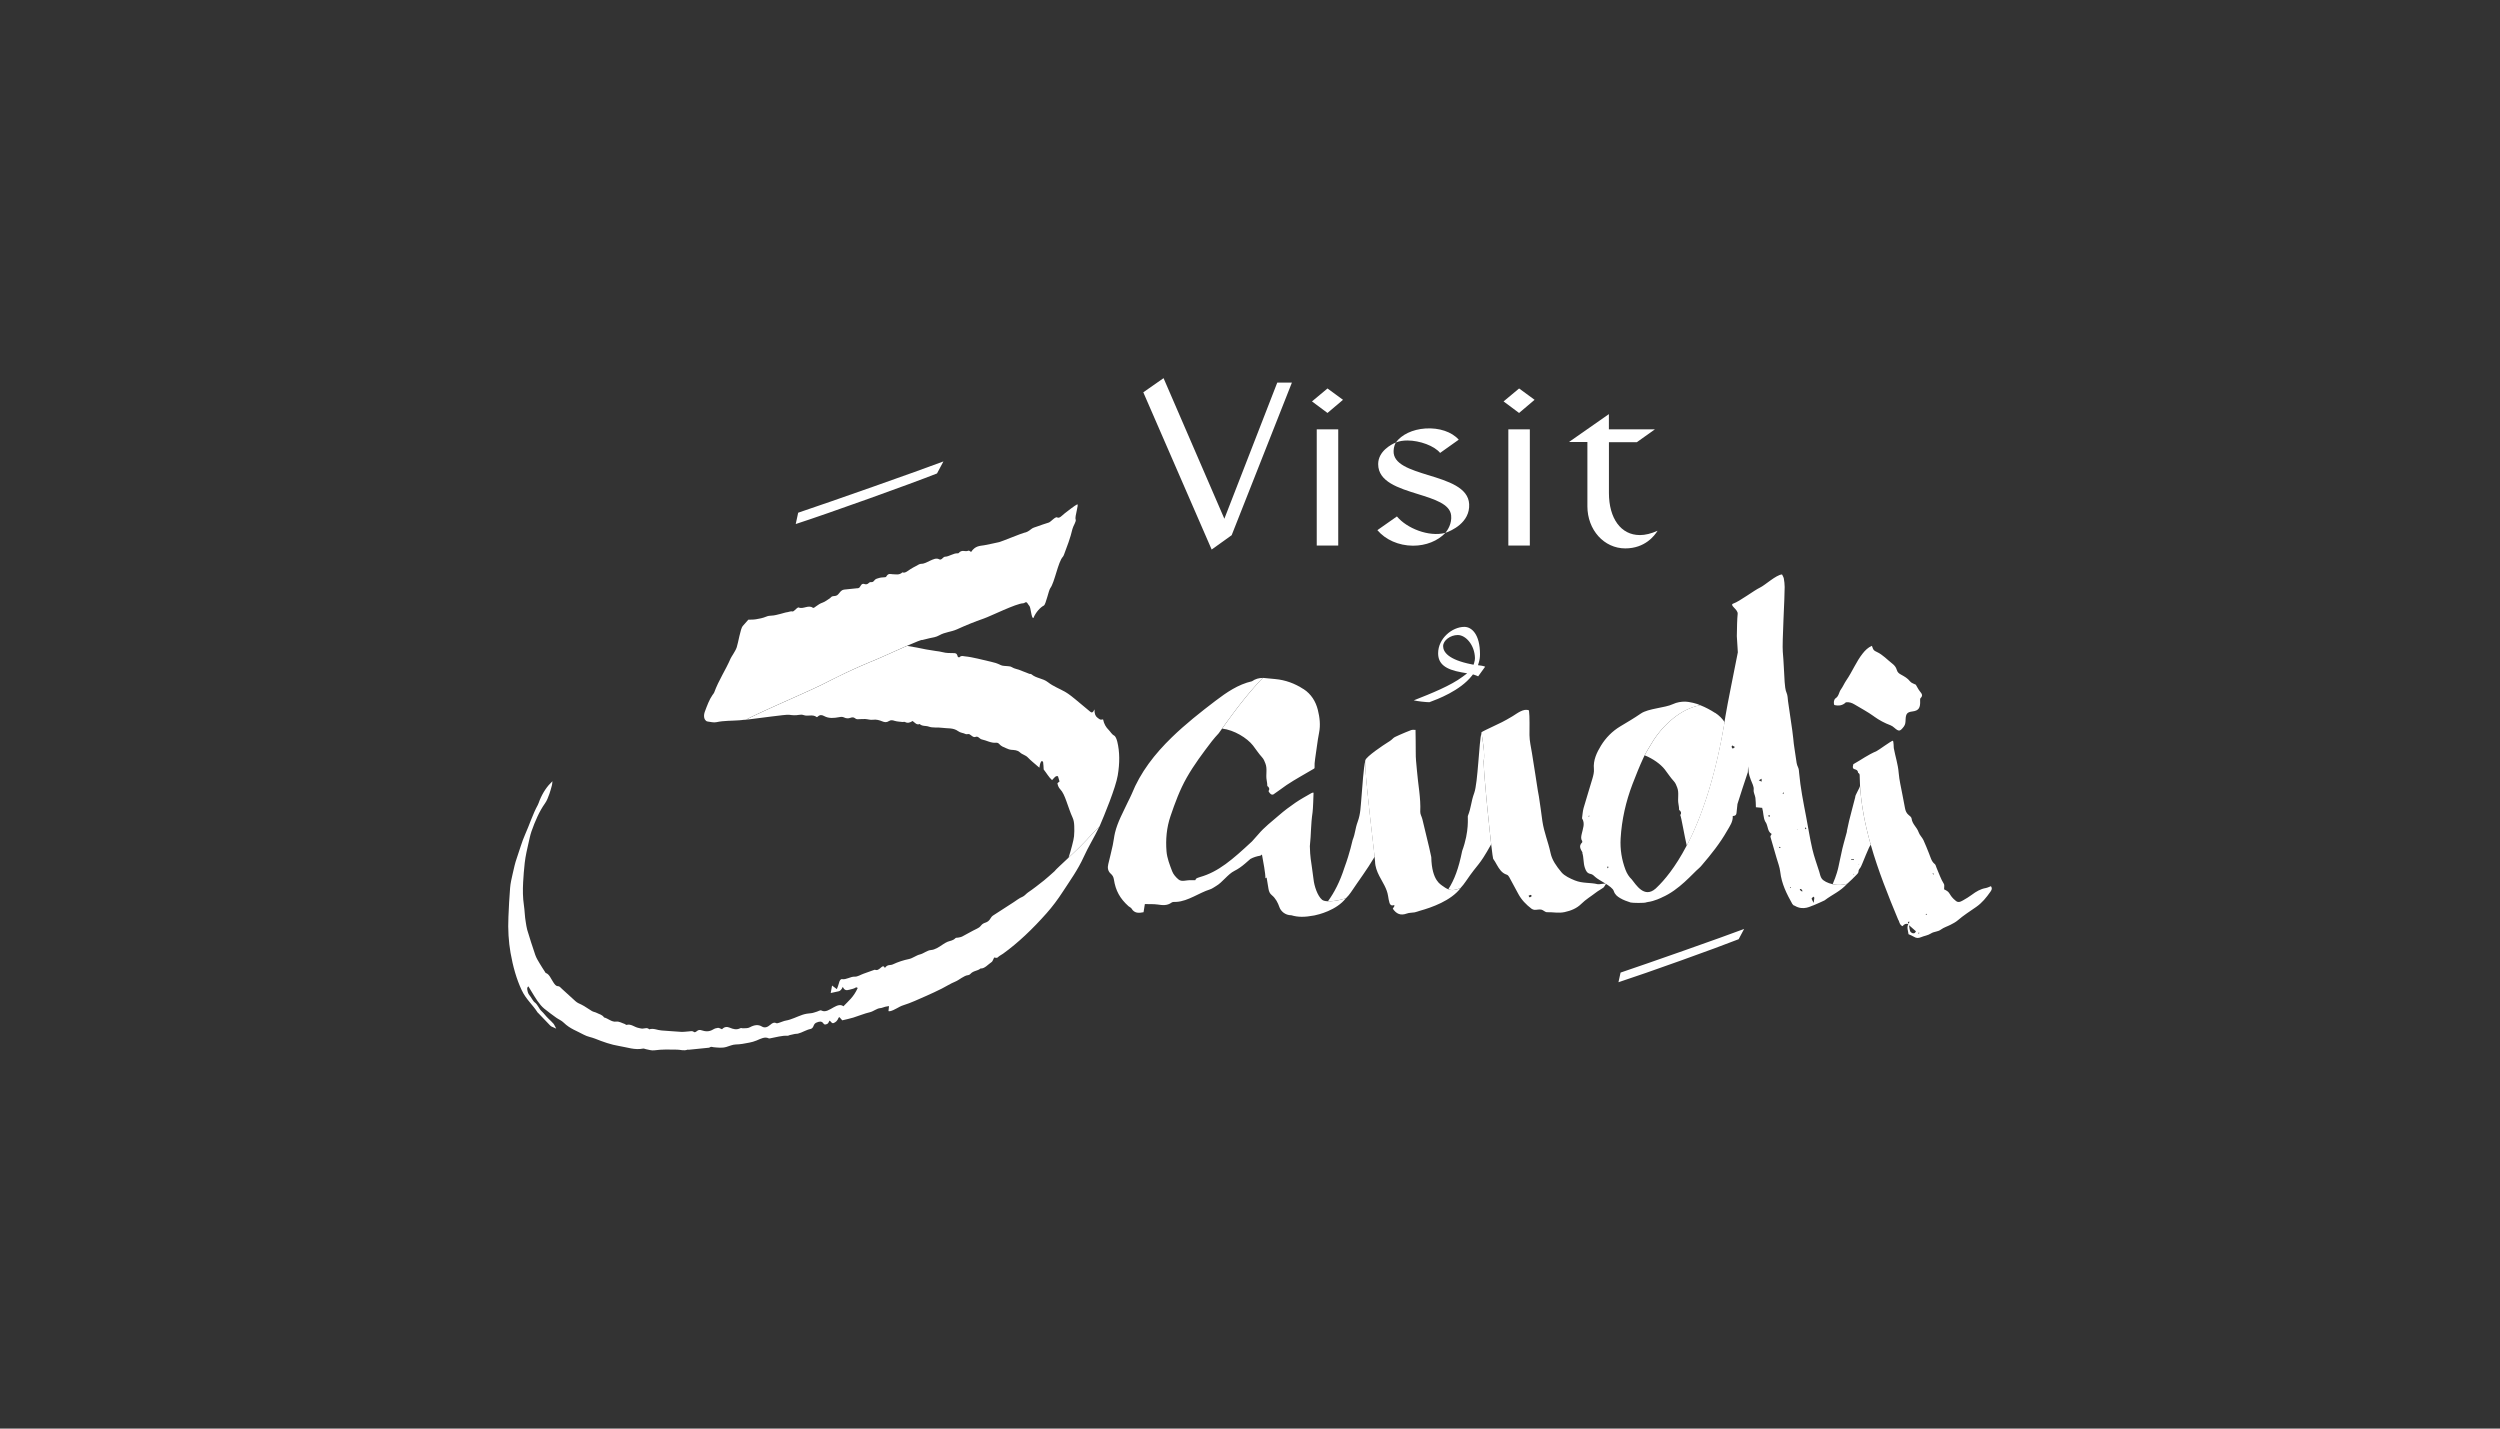 <svg width="119" height="68" viewBox="0 0 119 68" fill="none" xmlns="http://www.w3.org/2000/svg">
<rect x="0" y="0" width="119" height="68" fill="#333333" stroke="none"/>
<path d="M81.643 33.938C81.429 33.799 81.188 33.669 80.936 33.569L80.931 33.566C80.931 33.566 80.919 33.569 80.914 33.57C80.9 33.573 80.886 33.575 80.872 33.579C80.833 33.588 80.794 33.597 80.756 33.607C80.723 33.616 80.692 33.624 80.659 33.635C80.622 33.646 80.587 33.659 80.551 33.671C80.509 33.687 80.468 33.703 80.427 33.719C80.382 33.738 80.337 33.759 80.293 33.779C80.264 33.793 80.234 33.808 80.204 33.823C80.166 33.843 80.13 33.864 80.093 33.884C80.058 33.904 80.022 33.926 79.987 33.948C79.944 33.975 79.902 34.003 79.862 34.031C79.835 34.05 79.808 34.067 79.783 34.086C79.745 34.114 79.707 34.143 79.671 34.172C79.63 34.204 79.591 34.237 79.553 34.27C79.529 34.291 79.505 34.312 79.481 34.333C79.454 34.357 79.429 34.38 79.403 34.404C79.376 34.431 79.348 34.457 79.321 34.484C79.297 34.508 79.273 34.532 79.25 34.554C79.205 34.601 79.162 34.648 79.121 34.694C79.09 34.729 79.059 34.764 79.031 34.797C78.977 34.863 78.928 34.925 78.886 34.981C78.861 35.014 78.838 35.045 78.818 35.075C78.785 35.12 78.758 35.159 78.738 35.19C78.706 35.238 78.689 35.266 78.687 35.269C78.677 35.287 78.666 35.305 78.656 35.321C78.63 35.362 78.606 35.403 78.581 35.444C78.567 35.465 78.555 35.488 78.541 35.51C78.514 35.553 78.487 35.596 78.462 35.64C78.447 35.665 78.432 35.691 78.417 35.717C78.4 35.745 78.384 35.773 78.368 35.801C78.358 35.82 78.347 35.839 78.337 35.858C78.328 35.873 78.32 35.889 78.312 35.906C78.308 35.913 78.303 35.922 78.299 35.93L78.294 35.94L78.287 35.954C78.684 36.112 79.045 36.374 79.242 36.624C79.386 36.809 79.512 37.01 79.671 37.182C79.757 37.275 79.792 37.375 79.835 37.486C79.935 37.744 79.843 38.016 79.896 38.278C79.915 38.37 79.924 38.463 79.926 38.555C80.004 38.594 80.056 38.705 79.98 38.793C80.032 38.897 80.182 39.803 80.289 40.253L80.293 40.247C80.298 40.237 80.304 40.225 80.309 40.215L80.323 40.189C80.328 40.178 80.333 40.17 80.338 40.16C80.354 40.13 80.369 40.1 80.384 40.07C80.411 40.017 80.437 39.963 80.464 39.909C80.483 39.87 80.502 39.831 80.521 39.79C80.554 39.72 80.587 39.65 80.618 39.578C80.641 39.527 80.664 39.475 80.686 39.422C80.712 39.364 80.737 39.304 80.762 39.243C80.791 39.173 80.822 39.1 80.851 39.027C80.87 38.98 80.889 38.932 80.908 38.884C80.951 38.774 80.993 38.664 81.032 38.554C81.036 38.542 81.041 38.53 81.044 38.517C81.051 38.498 81.058 38.479 81.065 38.46C81.108 38.34 81.15 38.219 81.191 38.096L81.204 38.058C81.237 37.959 81.269 37.859 81.3 37.759C81.306 37.739 81.313 37.72 81.319 37.7C81.325 37.681 81.331 37.663 81.337 37.644C81.379 37.509 81.419 37.372 81.457 37.237C81.462 37.219 81.467 37.201 81.472 37.184C81.478 37.16 81.486 37.136 81.492 37.111C81.499 37.089 81.505 37.066 81.511 37.043C81.538 36.948 81.563 36.852 81.589 36.756C81.594 36.737 81.599 36.717 81.604 36.698C81.609 36.679 81.614 36.659 81.619 36.64C81.623 36.623 81.628 36.607 81.632 36.59C81.638 36.565 81.644 36.54 81.651 36.516C81.681 36.393 81.711 36.268 81.74 36.144C81.761 36.056 81.781 35.969 81.8 35.88C81.805 35.859 81.81 35.836 81.815 35.813C81.849 35.655 81.885 35.489 81.919 35.316C81.925 35.282 81.933 35.248 81.939 35.212C81.943 35.192 81.947 35.172 81.95 35.152C81.958 35.112 81.966 35.073 81.973 35.034C81.996 34.911 82.019 34.788 82.04 34.667C82.045 34.635 82.052 34.604 82.057 34.572C82.064 34.532 82.071 34.49 82.078 34.449C82.081 34.432 82.085 34.414 82.087 34.395L82.09 34.38V34.372C81.978 34.203 81.832 34.055 81.645 33.933L81.643 33.938ZM70.967 40.057C70.963 40.022 70.959 39.984 70.954 39.947C70.949 39.901 70.944 39.855 70.939 39.806C70.934 39.758 70.929 39.71 70.923 39.661C70.919 39.632 70.916 39.602 70.912 39.571C70.909 39.529 70.904 39.489 70.9 39.446C70.896 39.41 70.892 39.374 70.888 39.337C70.886 39.312 70.883 39.285 70.881 39.26C70.877 39.218 70.872 39.175 70.868 39.132C70.864 39.1 70.862 39.069 70.858 39.036C70.854 38.997 70.85 38.956 70.845 38.917C70.842 38.884 70.839 38.85 70.835 38.816C70.833 38.792 70.83 38.769 70.828 38.745C70.824 38.707 70.82 38.669 70.816 38.631C70.812 38.594 70.809 38.558 70.805 38.522C70.802 38.497 70.8 38.473 70.797 38.448C70.793 38.413 70.791 38.379 70.787 38.345C70.783 38.302 70.778 38.259 70.775 38.216C70.772 38.192 70.769 38.169 70.768 38.145C70.764 38.108 70.761 38.072 70.758 38.035C70.756 38.009 70.753 37.982 70.751 37.955C70.748 37.933 70.747 37.91 70.744 37.888C70.742 37.866 70.74 37.843 70.738 37.82C70.735 37.792 70.733 37.763 70.73 37.735C70.728 37.707 70.725 37.681 70.723 37.653C70.721 37.634 70.719 37.614 70.718 37.595C70.714 37.556 70.71 37.516 70.707 37.477C70.704 37.429 70.699 37.381 70.695 37.334C70.69 37.27 70.683 37.206 70.678 37.144C70.676 37.117 70.673 37.089 70.672 37.061C70.669 37.028 70.667 36.996 70.665 36.966C70.659 36.909 70.656 36.855 70.652 36.801C70.645 36.722 70.64 36.647 70.637 36.58C70.635 36.551 70.633 36.523 70.632 36.497C70.628 36.438 70.626 36.388 70.624 36.343C70.621 36.26 70.623 36.204 70.628 36.184C70.634 36.156 70.639 36.125 70.643 36.088C70.647 36.047 70.648 36.003 70.647 35.955C70.647 35.891 70.642 35.818 70.637 35.745C70.632 35.681 70.625 35.614 70.616 35.548C70.613 35.51 70.608 35.472 70.603 35.434C70.599 35.406 70.595 35.379 70.591 35.353C70.585 35.309 70.578 35.264 70.572 35.224C70.568 35.201 70.566 35.179 70.562 35.158C70.557 35.125 70.552 35.093 70.548 35.064C70.539 35.007 70.533 34.959 70.528 34.923C70.525 34.909 70.524 34.896 70.523 34.885C70.522 34.871 70.52 34.859 70.52 34.853C70.4 35.324 70.348 37.267 70.174 37.743C70.012 38.184 70.042 38.403 69.87 38.841C69.851 38.889 69.953 39.545 69.6 40.502C69.43 41.345 69.228 41.878 68.94 42.328H68.944L68.95 42.332C68.95 42.332 68.96 42.336 68.965 42.337C68.97 42.338 68.975 42.34 68.98 42.342C68.986 42.343 68.989 42.345 68.994 42.346C69.003 42.348 69.012 42.351 69.021 42.352C69.028 42.353 69.035 42.355 69.042 42.356C69.05 42.357 69.058 42.358 69.065 42.36C69.072 42.36 69.078 42.361 69.085 42.362C69.093 42.362 69.101 42.362 69.108 42.364C69.121 42.364 69.133 42.364 69.146 42.364C69.154 42.364 69.16 42.364 69.168 42.364C69.18 42.364 69.193 42.362 69.206 42.361C69.216 42.361 69.227 42.358 69.237 42.357C69.247 42.356 69.259 42.353 69.27 42.351C69.276 42.351 69.281 42.348 69.288 42.347C69.303 42.343 69.317 42.341 69.333 42.336C69.34 42.334 69.346 42.332 69.351 42.331C69.359 42.328 69.368 42.326 69.375 42.323C69.383 42.321 69.39 42.318 69.398 42.316C69.406 42.313 69.412 42.31 69.419 42.308C69.424 42.307 69.43 42.304 69.435 42.303C69.44 42.301 69.445 42.299 69.45 42.297C69.457 42.294 69.464 42.291 69.471 42.288C69.476 42.285 69.481 42.284 69.487 42.281C69.493 42.279 69.499 42.276 69.505 42.274L69.516 42.269L69.525 42.265H69.528V42.262C69.614 42.169 69.697 42.065 69.775 41.949C70.403 41.025 70.365 41.292 70.981 40.186C70.98 40.175 70.978 40.163 70.977 40.152C70.973 40.12 70.969 40.087 70.966 40.054L70.967 40.057ZM62.041 32.798C61.633 32.533 61.193 32.369 60.701 32.323C60.615 32.315 60.197 32.278 60.111 32.267C60.091 32.288 60.071 32.31 60.049 32.331C60.028 32.354 60.006 32.377 59.984 32.4C59.953 32.434 59.92 32.468 59.888 32.504C59.871 32.524 59.852 32.544 59.834 32.563C59.807 32.592 59.781 32.622 59.754 32.651C59.723 32.687 59.691 32.724 59.659 32.759C59.628 32.794 59.597 32.831 59.566 32.867C59.529 32.91 59.492 32.953 59.456 32.997C59.432 33.025 59.409 33.054 59.385 33.082C59.356 33.116 59.328 33.15 59.3 33.185C59.268 33.223 59.238 33.261 59.208 33.299C59.175 33.34 59.143 33.38 59.11 33.421C59.079 33.461 59.047 33.501 59.015 33.541C58.987 33.576 58.961 33.612 58.933 33.647C58.909 33.678 58.885 33.709 58.862 33.741C58.819 33.797 58.776 33.853 58.734 33.909C58.71 33.942 58.686 33.974 58.662 34.007C58.624 34.059 58.586 34.109 58.548 34.161C58.499 34.227 58.451 34.294 58.403 34.36C58.371 34.404 58.34 34.447 58.308 34.491C58.278 34.533 58.249 34.573 58.218 34.615C58.208 34.629 58.198 34.644 58.188 34.658C58.183 34.666 58.178 34.673 58.173 34.68C58.746 34.748 59.362 35.128 59.642 35.486C59.786 35.67 59.912 35.872 60.071 36.044C60.157 36.136 60.192 36.236 60.235 36.347C60.335 36.605 60.243 36.877 60.294 37.139C60.313 37.232 60.322 37.324 60.325 37.416C60.403 37.456 60.455 37.566 60.379 37.654C60.45 37.795 60.527 37.848 60.612 37.815C60.658 37.782 60.703 37.749 60.75 37.718C60.807 37.68 60.863 37.64 60.917 37.6C61.025 37.523 61.128 37.443 61.238 37.37C61.665 37.085 62.118 36.844 62.558 36.581C62.562 36.571 62.568 36.562 62.573 36.552C62.567 36.407 62.577 36.26 62.601 36.112C62.669 35.703 62.705 35.291 62.787 34.885C62.863 34.508 62.817 34.142 62.729 33.79C62.628 33.387 62.414 33.037 62.043 32.796L62.041 32.798ZM65.42 40.644C65.416 40.611 65.412 40.576 65.407 40.538C65.397 40.445 65.385 40.342 65.372 40.229C65.359 40.117 65.344 39.994 65.33 39.865C65.317 39.758 65.305 39.647 65.292 39.533C65.285 39.464 65.276 39.392 65.268 39.319C65.255 39.207 65.242 39.09 65.229 38.974C65.22 38.895 65.211 38.816 65.202 38.736C65.191 38.639 65.181 38.541 65.171 38.444C65.158 38.324 65.144 38.203 65.133 38.084C65.116 37.928 65.1 37.775 65.086 37.627C65.072 37.492 65.061 37.363 65.049 37.241C65.038 37.113 65.026 36.993 65.018 36.881C65.011 36.797 65.005 36.718 65 36.646C64.991 36.517 64.987 36.409 64.986 36.328C64.986 36.303 64.986 36.28 64.986 36.261C64.986 36.247 64.986 36.233 64.989 36.222C64.989 36.213 64.99 36.206 64.991 36.199C64.991 36.194 64.992 36.189 64.994 36.185C64.897 36.56 64.857 37.387 64.803 37.984C64.766 38.387 64.766 38.734 64.627 39.113C64.498 39.465 64.522 39.639 64.384 39.989C64.369 40.027 64.271 40.55 63.99 41.313C63.783 41.964 63.506 42.495 63.211 42.9H63.221C63.234 42.9 63.246 42.9 63.259 42.9C63.272 42.9 63.283 42.9 63.296 42.9C63.311 42.9 63.327 42.9 63.344 42.898C63.359 42.898 63.374 42.896 63.388 42.895C63.407 42.894 63.426 42.892 63.445 42.89C63.46 42.889 63.477 42.886 63.492 42.885C63.504 42.883 63.518 42.881 63.531 42.88C63.549 42.877 63.568 42.875 63.585 42.872C63.598 42.871 63.609 42.868 63.622 42.866C63.639 42.863 63.655 42.861 63.67 42.857C63.685 42.855 63.701 42.852 63.715 42.848C63.728 42.846 63.744 42.842 63.758 42.839C63.773 42.836 63.787 42.833 63.802 42.829C63.817 42.825 63.831 42.822 63.846 42.819C63.866 42.814 63.885 42.809 63.904 42.804C63.917 42.8 63.928 42.797 63.94 42.794C63.95 42.791 63.96 42.787 63.97 42.785C63.981 42.781 63.992 42.779 64.003 42.775C64.016 42.771 64.027 42.767 64.038 42.763C64.045 42.761 64.051 42.758 64.057 42.756C64.062 42.755 64.066 42.752 64.071 42.751C64.159 42.665 64.238 42.57 64.307 42.469C64.725 41.843 65.038 41.444 65.434 40.781L65.43 40.749C65.426 40.716 65.422 40.682 65.419 40.644H65.42ZM53.035 35.013C52.925 34.962 52.855 34.824 52.765 34.735C52.654 34.624 52.553 34.475 52.506 34.242C52.368 34.27 52.37 34.261 52.239 34.162C52.148 34.094 52.092 33.986 52.097 33.767C52.022 33.94 51.959 33.929 51.897 33.879C51.655 33.679 51.416 33.474 51.175 33.278C51.027 33.159 50.879 33.037 50.722 32.945C50.443 32.781 50.145 32.679 49.882 32.473C49.632 32.278 49.332 32.297 49.09 32.091C49.066 32.071 49.03 32.086 49.001 32.076C48.936 32.053 48.873 32.025 48.81 32C48.739 31.972 48.667 31.949 48.596 31.916C48.452 31.849 48.294 31.843 48.154 31.752C48.103 31.718 48.038 31.719 47.979 31.71C47.86 31.692 47.731 31.71 47.622 31.653C47.475 31.576 47.326 31.533 47.17 31.499C46.749 31.408 46.335 31.281 45.905 31.239C45.83 31.232 45.762 31.195 45.677 31.28C45.652 31.305 45.591 31.28 45.582 31.241C45.547 31.081 45.465 31.09 45.38 31.088C45.213 31.084 45.042 31.091 44.883 31.046C44.766 31.013 44.648 31.002 44.53 30.985C44.23 30.943 43.932 30.888 43.636 30.823C43.629 30.822 43.39 30.782 43.175 30.744C43.116 30.769 43.057 30.795 42.996 30.822C42.916 30.857 42.835 30.893 42.753 30.93C42.638 30.98 42.523 31.032 42.409 31.084C42.276 31.143 42.147 31.2 42.026 31.255C41.924 31.299 41.828 31.342 41.742 31.379C41.665 31.412 41.596 31.442 41.536 31.466C41.489 31.485 41.441 31.505 41.394 31.524C41.111 31.642 40.834 31.763 40.558 31.89C40.457 31.937 40.355 31.983 40.254 32.032C40.015 32.144 39.779 32.261 39.541 32.382C39.469 32.419 39.397 32.455 39.324 32.492C39.26 32.525 39.184 32.563 39.098 32.605C38.978 32.663 38.837 32.729 38.684 32.8C38.513 32.878 38.325 32.964 38.127 33.053C37.991 33.115 37.85 33.177 37.709 33.241C37.575 33.301 37.439 33.361 37.305 33.421C37.181 33.477 37.06 33.531 36.939 33.585C36.76 33.666 36.588 33.743 36.426 33.818C36.294 33.877 36.171 33.934 36.059 33.988C35.956 34.036 35.864 34.08 35.782 34.12C35.708 34.156 35.644 34.189 35.591 34.218C35.584 34.222 35.578 34.224 35.573 34.228C35.568 34.23 35.57 34.238 35.569 34.245C35.545 34.255 35.521 34.26 35.496 34.262C36.113 34.191 37.407 34.003 37.557 34.023C37.712 34.045 37.865 34.06 38.028 34.028C38.105 34.013 38.184 34.013 38.254 34.039C38.453 34.114 38.687 33.984 38.873 34.132C38.883 34.141 38.904 34.132 38.918 34.117C39.033 34.002 39.137 34.034 39.232 34.086C39.456 34.208 39.701 34.182 39.949 34.136C40.029 34.12 40.102 34.114 40.175 34.15C40.271 34.198 40.377 34.208 40.485 34.167C40.568 34.136 40.638 34.136 40.705 34.193C40.736 34.219 40.773 34.236 40.811 34.236C40.932 34.236 41.056 34.22 41.178 34.225C41.304 34.23 41.426 34.279 41.554 34.26C41.712 34.237 41.855 34.279 41.998 34.337C42.098 34.379 42.199 34.399 42.315 34.322C42.41 34.258 42.499 34.285 42.587 34.313C42.71 34.351 42.84 34.352 42.967 34.367C43.004 34.371 43.048 34.349 43.08 34.367C43.195 34.432 43.316 34.404 43.439 34.319C43.548 34.398 43.638 34.527 43.776 34.463C43.902 34.582 44.065 34.534 44.207 34.586C44.403 34.658 44.627 34.611 44.834 34.643C45.094 34.682 45.373 34.63 45.605 34.802C45.719 34.887 45.848 34.883 45.966 34.942C46.019 34.968 46.092 34.921 46.145 34.949C46.242 35 46.326 35.12 46.439 35.075C46.563 35.025 46.627 35.174 46.731 35.196C46.96 35.243 47.171 35.378 47.414 35.354C47.466 35.349 47.524 35.367 47.562 35.414C47.661 35.531 47.784 35.565 47.9 35.618C47.977 35.654 48.057 35.684 48.139 35.691C48.282 35.703 48.43 35.701 48.549 35.813C48.667 35.925 48.812 35.936 48.928 36.058C49.071 36.208 49.226 36.327 49.377 36.46C49.406 36.485 49.435 36.508 49.475 36.542C49.491 36.456 49.496 36.397 49.513 36.347C49.529 36.3 49.558 36.24 49.58 36.231C49.606 36.221 49.648 36.247 49.653 36.283C49.669 36.39 49.672 36.511 49.679 36.627C49.811 36.791 49.925 36.999 50.078 37.133C50.166 37.048 50.25 36.9 50.36 36.952C50.381 37.022 50.407 37.106 50.434 37.197C50.39 37.234 50.362 37.257 50.333 37.281C50.356 37.408 50.398 37.497 50.461 37.562C50.59 37.694 50.676 37.904 50.756 38.124C50.855 38.395 50.944 38.678 51.058 38.926C51.111 39.041 51.128 39.171 51.134 39.314C51.142 39.474 51.139 39.642 51.124 39.808C51.109 39.985 50.971 40.495 50.863 40.826C50.886 40.805 50.91 40.782 50.934 40.759C50.982 40.714 51.032 40.668 51.08 40.621C51.184 40.524 51.286 40.424 51.382 40.33C51.516 40.199 51.636 40.076 51.728 39.975C51.76 39.938 51.793 39.903 51.826 39.867C51.924 39.762 52.024 39.658 52.124 39.555C52.161 39.517 52.198 39.477 52.236 39.44C52.27 39.404 52.306 39.369 52.34 39.332C52.563 38.817 53.107 37.497 53.205 36.907C53.303 36.321 53.301 35.783 53.183 35.305C53.152 35.183 53.1 35.045 53.032 35.014L53.035 35.013ZM89.051 40.215L89.043 40.187C89.038 40.17 89.033 40.152 89.028 40.135C89.021 40.108 89.013 40.078 89.004 40.051C88.994 40.014 88.984 39.977 88.974 39.939C88.965 39.909 88.957 39.877 88.95 39.847C88.94 39.809 88.931 39.772 88.921 39.734C88.909 39.691 88.899 39.65 88.889 39.607C88.879 39.565 88.869 39.523 88.859 39.483C88.849 39.441 88.838 39.398 88.83 39.356C88.819 39.312 88.809 39.266 88.799 39.221C88.792 39.184 88.783 39.146 88.775 39.109C88.768 39.074 88.76 39.038 88.754 39.003C88.745 38.96 88.737 38.917 88.728 38.874C88.722 38.84 88.716 38.806 88.709 38.772C88.702 38.731 88.694 38.689 88.688 38.649C88.68 38.607 88.674 38.564 88.666 38.522C88.661 38.487 88.655 38.451 88.65 38.417C88.645 38.384 88.64 38.351 88.635 38.319C88.63 38.283 88.625 38.246 88.62 38.211C88.616 38.182 88.612 38.153 88.608 38.125C88.603 38.087 88.599 38.05 88.594 38.012C88.588 37.959 88.583 37.907 88.576 37.854C88.573 37.812 88.568 37.771 88.564 37.729C88.56 37.686 88.556 37.644 88.552 37.601C88.55 37.571 88.547 37.539 88.545 37.509C88.544 37.491 88.542 37.473 88.541 37.454C88.541 37.446 88.541 37.435 88.54 37.427C88.54 37.418 88.54 37.409 88.539 37.4C88.539 37.403 88.539 37.406 88.537 37.409C88.512 37.534 88.287 37.878 88.312 37.935C88.26 38.135 88.207 38.336 88.155 38.536C88.108 38.716 88.06 38.894 88.017 39.074C87.977 39.241 87.944 39.409 87.907 39.578H87.922C87.922 39.578 87.916 39.584 87.913 39.588C87.82 39.947 87.706 40.303 87.638 40.667C87.592 40.908 87.552 41.032 87.509 41.267C87.493 41.35 87.416 41.674 87.234 42.088H87.238L87.243 42.09C87.243 42.09 87.254 42.093 87.259 42.094C87.266 42.094 87.272 42.097 87.278 42.098C87.285 42.098 87.29 42.1 87.296 42.1L87.309 42.103C87.318 42.104 87.326 42.105 87.335 42.107C87.347 42.108 87.358 42.109 87.37 42.112C87.381 42.113 87.392 42.114 87.404 42.115C87.416 42.115 87.429 42.118 87.442 42.118C87.453 42.118 87.466 42.119 87.477 42.121C87.487 42.121 87.499 42.121 87.509 42.121C87.53 42.121 87.55 42.121 87.572 42.121C87.59 42.121 87.607 42.121 87.626 42.118C87.645 42.118 87.665 42.115 87.684 42.113C87.71 42.111 87.735 42.107 87.76 42.103C87.779 42.1 87.797 42.097 87.816 42.093C87.83 42.09 87.845 42.086 87.859 42.083C87.871 42.08 87.882 42.076 87.893 42.074C87.898 42.074 87.902 42.071 87.907 42.07L87.919 42.066H87.924L87.929 42.062H87.933L87.936 42.059L87.941 42.055C88.1 41.919 88.243 41.766 88.389 41.62C88.435 41.574 88.466 41.535 88.468 41.456C88.468 41.402 88.522 41.343 88.559 41.292C88.628 41.2 89.007 40.154 89.051 40.225L89.048 40.216L89.051 40.215ZM88.11 40.924V40.896L88.249 40.901C88.248 40.914 88.245 40.926 88.244 40.939C88.2 40.934 88.154 40.929 88.11 40.924ZM88.251 41.628L88.226 41.621L88.232 41.596C88.241 41.598 88.251 41.597 88.256 41.603C88.259 41.607 88.254 41.62 88.251 41.628ZM88.49 41.146L88.463 41.133L88.493 41.118L88.49 41.146Z" fill="white"/>
<path d="M64.056 42.757C64.05 42.76 64.043 42.762 64.037 42.765C64.026 42.768 64.014 42.772 64.002 42.776C63.992 42.78 63.98 42.782 63.969 42.786C63.959 42.789 63.949 42.792 63.938 42.795C63.927 42.799 63.914 42.801 63.903 42.805C63.884 42.81 63.865 42.815 63.845 42.82C63.831 42.824 63.816 42.828 63.8 42.83C63.787 42.834 63.771 42.837 63.756 42.84C63.742 42.843 63.727 42.847 63.713 42.849C63.698 42.852 63.684 42.856 63.669 42.858C63.653 42.861 63.636 42.865 63.621 42.867C63.608 42.87 63.597 42.871 63.584 42.873C63.566 42.876 63.547 42.879 63.53 42.881C63.517 42.882 63.503 42.885 63.49 42.886C63.474 42.889 63.459 42.89 63.444 42.891C63.425 42.894 63.406 42.895 63.387 42.896C63.372 42.896 63.356 42.899 63.343 42.899C63.326 42.899 63.311 42.9 63.294 42.901C63.282 42.901 63.27 42.901 63.258 42.901C63.245 42.901 63.232 42.901 63.22 42.901H63.197C63.081 42.895 62.984 42.873 62.931 42.829C62.709 42.642 62.558 42.169 62.525 41.862C62.506 41.688 62.391 40.888 62.389 40.877C62.368 40.753 62.356 40.516 62.349 40.276C62.414 39.676 62.389 39.273 62.478 38.668C62.502 38.502 62.52 37.897 62.525 37.73C62.491 37.726 62.457 37.733 62.424 37.752C62.167 37.9 61.906 38.041 61.661 38.209C61.392 38.393 61.127 38.592 60.879 38.808C60.542 39.1 60.184 39.37 59.892 39.718C59.797 39.831 59.7 39.939 59.599 40.047L59.594 40.052C58.659 40.921 57.997 41.498 57.125 41.746C56.696 41.868 57.129 41.916 56.684 41.898C56.446 41.888 56.255 41.994 56.094 41.86C55.97 41.756 55.851 41.62 55.795 41.473C55.679 41.167 55.552 40.849 55.526 40.524C55.481 39.965 55.528 39.397 55.717 38.846C55.931 38.217 56.156 37.599 56.491 37.009C56.839 36.398 57.258 35.841 57.681 35.287C57.783 35.154 57.897 35.029 58.011 34.904C58.063 34.83 58.116 34.756 58.169 34.682C58.174 34.675 58.179 34.667 58.184 34.661C58.194 34.647 58.204 34.632 58.215 34.618C58.244 34.576 58.274 34.535 58.304 34.494C58.336 34.449 58.367 34.406 58.399 34.362C58.447 34.295 58.497 34.229 58.545 34.163C58.583 34.112 58.621 34.061 58.659 34.009C58.683 33.976 58.707 33.945 58.731 33.912C58.774 33.855 58.815 33.799 58.858 33.743C58.883 33.712 58.907 33.681 58.929 33.65C58.957 33.614 58.984 33.579 59.012 33.544C59.043 33.503 59.075 33.462 59.106 33.423C59.139 33.383 59.171 33.342 59.204 33.302C59.234 33.264 59.266 33.226 59.296 33.188C59.324 33.154 59.353 33.118 59.381 33.084C59.405 33.056 59.428 33.027 59.452 32.999C59.489 32.956 59.525 32.912 59.562 32.869C59.592 32.834 59.624 32.797 59.656 32.762C59.687 32.726 59.719 32.69 59.751 32.654C59.777 32.624 59.804 32.595 59.83 32.566C59.848 32.545 59.867 32.525 59.885 32.506C59.916 32.472 59.948 32.436 59.981 32.402C60.002 32.38 60.024 32.357 60.045 32.334C60.066 32.312 60.086 32.291 60.107 32.269C59.933 32.272 59.761 32.309 59.594 32.428C58.932 32.579 58.382 32.96 57.858 33.358C57.142 33.903 56.429 34.466 55.776 35.1C54.967 35.886 54.285 36.756 53.867 37.8C53.815 37.929 53.744 38.053 53.685 38.179C53.462 38.659 53.197 39.124 53.074 39.639C53.027 39.833 53.011 40.032 52.968 40.227C52.902 40.529 52.828 40.83 52.754 41.131C52.709 41.311 52.736 41.469 52.875 41.592C52.959 41.665 53.003 41.746 53.021 41.86C53.102 42.398 53.313 42.773 53.719 43.137C53.765 43.177 53.834 43.2 53.862 43.248C53.991 43.472 54.201 43.472 54.433 43.422C54.453 43.296 54.473 43.171 54.495 43.034C54.717 43.04 54.91 43.029 55.093 43.054C55.33 43.087 55.552 43.123 55.773 42.959C55.826 42.92 55.924 42.935 56.003 42.93C56.558 42.894 57.072 42.499 57.594 42.336C57.697 42.304 57.788 42.231 57.884 42.176C58.183 42.007 58.449 41.606 58.758 41.454C58.939 41.365 59.108 41.241 59.261 41.11C59.348 41.035 59.433 40.96 59.519 40.886C59.664 40.807 59.823 40.757 59.992 40.73C60.014 40.715 60.035 40.701 60.057 40.685L60.062 40.681L60.069 40.674C60.135 41.041 60.238 41.574 60.234 41.807C60.253 41.794 60.272 41.783 60.291 41.771C60.321 41.973 60.358 42.179 60.381 42.314C60.401 42.434 60.443 42.534 60.539 42.611C60.722 42.76 60.827 42.97 60.902 43.185C60.963 43.359 61.161 43.567 61.47 43.567C61.79 43.664 62.11 43.66 62.557 43.576H62.561C62.74 43.54 63.616 43.337 64.069 42.751C64.069 42.751 64.06 42.755 64.055 42.756L64.056 42.757ZM69.516 42.271L69.505 42.276C69.499 42.279 69.493 42.281 69.487 42.284C69.481 42.286 69.476 42.288 69.471 42.29C69.464 42.293 69.457 42.295 69.45 42.299C69.445 42.301 69.44 42.303 69.435 42.305C69.43 42.308 69.424 42.309 69.419 42.31C69.412 42.313 69.406 42.316 69.398 42.318C69.39 42.321 69.383 42.323 69.375 42.326C69.368 42.328 69.359 42.331 69.351 42.333C69.345 42.334 69.338 42.337 69.333 42.338C69.318 42.342 69.303 42.346 69.288 42.35C69.281 42.351 69.276 42.352 69.27 42.353C69.259 42.356 69.249 42.357 69.237 42.36C69.226 42.361 69.216 42.362 69.206 42.364C69.193 42.365 69.179 42.366 69.168 42.366C69.16 42.366 69.153 42.366 69.146 42.366C69.133 42.366 69.121 42.366 69.108 42.366C69.101 42.366 69.093 42.366 69.085 42.365C69.079 42.365 69.072 42.364 69.065 42.362C69.058 42.362 69.05 42.36 69.042 42.358C69.035 42.358 69.028 42.356 69.021 42.355C69.012 42.352 69.003 42.351 68.994 42.348C68.989 42.347 68.986 42.346 68.98 42.345C68.975 42.343 68.97 42.342 68.965 42.34C68.96 42.338 68.955 42.336 68.95 42.334L68.944 42.332H68.94L68.936 42.329C68.834 42.29 68.74 42.223 68.634 42.147C68.617 42.111 68.149 41.949 68.129 40.797C68.092 40.647 68.064 40.493 68.029 40.343C67.923 39.892 67.815 39.441 67.704 38.99C67.675 38.871 67.599 38.755 67.604 38.639C67.635 37.977 67.498 37.334 67.447 36.683C67.413 36.228 67.386 36.2 67.389 35.744C67.391 35.417 67.382 35.09 67.379 34.742C67.304 34.744 67.232 34.729 67.172 34.752C66.986 34.82 66.804 34.902 66.62 34.98C66.18 35.164 66.43 35.114 66.023 35.359C65.902 35.432 65.028 36.011 64.989 36.19C64.989 36.19 64.987 36.199 64.986 36.204C64.986 36.211 64.985 36.219 64.984 36.227C64.984 36.239 64.982 36.251 64.981 36.266C64.981 36.287 64.981 36.308 64.981 36.333C64.981 36.414 64.986 36.522 64.995 36.651C65 36.723 65.005 36.801 65.013 36.886C65.022 36.998 65.032 37.118 65.044 37.246C65.056 37.368 65.068 37.497 65.081 37.632C65.096 37.78 65.111 37.933 65.128 38.09C65.14 38.209 65.153 38.329 65.166 38.449C65.176 38.546 65.187 38.644 65.197 38.741C65.206 38.821 65.215 38.901 65.224 38.979C65.237 39.095 65.251 39.211 65.263 39.324C65.272 39.397 65.28 39.469 65.287 39.538C65.3 39.652 65.314 39.764 65.325 39.87C65.34 39.999 65.354 40.12 65.367 40.234C65.379 40.347 65.392 40.45 65.402 40.543C65.406 40.58 65.411 40.615 65.415 40.649C65.419 40.687 65.422 40.721 65.426 40.754L65.43 40.786L65.433 40.806C65.445 40.919 65.453 40.989 65.453 41.008C65.458 41.256 65.543 41.477 65.654 41.696C65.812 42.004 66.019 42.291 66.073 42.652C66.091 42.763 66.108 42.877 66.142 42.983C66.17 43.069 66.235 43.124 66.341 43.085C66.353 43.081 66.373 43.105 66.384 43.113C66.353 43.163 66.325 43.21 66.297 43.254C66.465 43.5 66.666 43.593 66.959 43.486C67.078 43.441 67.213 43.45 67.338 43.428C67.422 43.412 67.501 43.376 67.582 43.354C68.145 43.199 69.074 42.87 69.523 42.274L69.526 42.271H69.522L69.513 42.276L69.516 42.271ZM76.058 42.089C75.679 41.997 75.342 42.061 74.964 41.908C74.749 41.821 74.469 41.694 74.326 41.521C74.079 41.225 73.878 40.935 73.81 40.617C73.69 40.052 73.499 39.639 73.416 39.078C73.351 38.625 73.325 38.367 73.252 37.914C73.215 37.685 73.192 37.624 73.151 37.313C73.106 36.984 73.07 36.808 72.987 36.264C72.981 36.225 72.929 35.896 72.923 35.858C72.877 35.569 72.805 35.279 72.803 34.988C72.8 34.649 72.82 34.136 72.78 33.816C72.527 33.698 72.201 33.97 72.003 34.089C71.578 34.344 71.433 34.408 70.983 34.62C70.911 34.654 70.584 34.807 70.519 34.853C70.519 34.859 70.519 34.871 70.522 34.885C70.522 34.895 70.524 34.907 70.526 34.923C70.532 34.959 70.539 35.007 70.547 35.064C70.551 35.093 70.556 35.125 70.561 35.158C70.564 35.179 70.567 35.201 70.571 35.224C70.577 35.266 70.584 35.309 70.59 35.353C70.594 35.379 70.597 35.406 70.601 35.434C70.606 35.472 70.611 35.51 70.615 35.548C70.623 35.615 70.629 35.681 70.635 35.745C70.642 35.818 70.645 35.891 70.645 35.955C70.645 36.003 70.645 36.047 70.642 36.088C70.639 36.125 70.634 36.156 70.626 36.184C70.621 36.204 70.62 36.26 70.623 36.343C70.624 36.386 70.626 36.438 70.63 36.497C70.632 36.523 70.633 36.551 70.635 36.58C70.639 36.647 70.644 36.722 70.65 36.801C70.654 36.853 70.658 36.909 70.663 36.966C70.666 36.998 70.668 37.029 70.671 37.061C70.673 37.089 70.676 37.115 70.677 37.144C70.682 37.205 70.687 37.268 70.694 37.334C70.697 37.381 70.701 37.429 70.706 37.477C70.71 37.516 70.713 37.556 70.716 37.595C70.718 37.614 70.72 37.634 70.721 37.653C70.724 37.681 70.727 37.707 70.729 37.735C70.731 37.763 70.734 37.792 70.737 37.82C70.739 37.843 70.74 37.866 70.743 37.888C70.745 37.911 70.747 37.933 70.749 37.955C70.752 37.982 70.754 38.009 70.757 38.035C70.761 38.072 70.764 38.108 70.767 38.145C70.769 38.169 70.772 38.192 70.773 38.216C70.777 38.259 70.782 38.302 70.786 38.345C70.79 38.379 70.792 38.413 70.796 38.448C70.799 38.473 70.801 38.497 70.804 38.522C70.807 38.559 70.811 38.596 70.815 38.631C70.819 38.669 70.823 38.707 70.826 38.745C70.829 38.769 70.832 38.792 70.834 38.816C70.838 38.85 70.84 38.883 70.844 38.917C70.848 38.956 70.852 38.997 70.857 39.036C70.861 39.068 70.863 39.1 70.867 39.132C70.872 39.175 70.876 39.217 70.879 39.26C70.882 39.286 70.885 39.312 70.887 39.337C70.891 39.374 70.895 39.41 70.898 39.446C70.904 39.488 70.907 39.529 70.911 39.571C70.915 39.602 70.918 39.632 70.921 39.661C70.926 39.71 70.931 39.76 70.938 39.806C70.943 39.855 70.948 39.901 70.953 39.947C70.957 39.985 70.962 40.022 70.966 40.057C70.969 40.09 70.973 40.123 70.977 40.154C70.978 40.166 70.98 40.177 70.981 40.189L70.983 40.21C71.029 40.602 71.063 40.864 71.074 40.878C71.141 40.964 71.191 41.064 71.246 41.159C71.364 41.363 71.483 41.561 71.725 41.636C71.769 41.65 71.811 41.699 71.836 41.744C71.982 42.007 72.123 42.272 72.264 42.537C72.421 42.833 72.645 43.062 72.903 43.257C72.943 43.287 73 43.307 73.051 43.309C73.156 43.311 73.267 43.278 73.367 43.298C73.463 43.318 73.548 43.425 73.639 43.421C73.917 43.412 74.188 43.478 74.474 43.416C74.774 43.352 75.055 43.237 75.265 43.028C75.485 42.809 75.739 42.662 75.975 42.479C76.082 42.395 76.206 42.337 76.315 42.256C76.362 42.221 76.388 42.154 76.445 42.071C76.34 42.04 76.133 42.105 76.059 42.088L76.058 42.089ZM72.815 42.712C72.796 42.712 72.777 42.663 72.758 42.637C72.794 42.622 72.828 42.603 72.865 42.595C72.876 42.593 72.892 42.625 72.914 42.652C72.879 42.676 72.847 42.71 72.815 42.713V42.712ZM52.124 39.555C52.024 39.657 51.924 39.761 51.826 39.867C51.793 39.903 51.76 39.939 51.728 39.975C51.636 40.076 51.515 40.199 51.382 40.33C51.286 40.425 51.184 40.524 51.08 40.621C51.03 40.668 50.982 40.714 50.934 40.759C50.91 40.782 50.887 40.803 50.863 40.826C50.532 41.138 50.243 41.403 50.219 41.444C50.208 41.464 50.19 41.475 50.175 41.489C50.016 41.628 49.858 41.778 49.697 41.906C49.444 42.107 49.19 42.307 48.934 42.48C48.843 42.542 48.762 42.653 48.663 42.691C48.524 42.744 48.385 42.859 48.244 42.949C47.948 43.14 47.652 43.337 47.356 43.523C47.285 43.567 47.213 43.602 47.155 43.706C47.082 43.836 46.999 43.886 46.91 43.916C46.84 43.939 46.761 43.972 46.703 44.048C46.636 44.135 46.577 44.17 46.503 44.205C46.269 44.315 46.036 44.456 45.804 44.576C45.734 44.612 45.663 44.617 45.594 44.633C45.556 44.642 45.513 44.623 45.48 44.656C45.355 44.781 45.229 44.778 45.105 44.828C45.027 44.86 44.955 44.905 44.877 44.957C44.694 45.083 44.498 45.209 44.319 45.221C44.137 45.232 43.965 45.39 43.787 45.432C43.617 45.471 43.44 45.615 43.271 45.649C43.013 45.703 42.756 45.783 42.498 45.905C42.374 45.963 42.25 45.891 42.127 46.067C42.124 46.072 42.112 46.063 42.108 46.056C42.047 45.928 41.959 46.038 41.892 46.092C41.819 46.149 41.755 46.192 41.687 46.171C41.665 46.164 41.642 46.157 41.62 46.164C41.447 46.224 41.277 46.286 41.105 46.348C40.964 46.398 40.817 46.497 40.686 46.489C40.486 46.478 40.278 46.645 40.081 46.607C40.02 46.596 39.961 46.665 39.93 46.808C39.911 46.898 39.871 46.982 39.834 47.083C39.752 47.021 39.684 46.97 39.606 46.912L39.542 47.268C39.677 47.239 39.8 47.209 39.922 47.185C39.996 47.17 40.058 47.103 40.119 46.973C40.187 47.14 40.291 47.153 40.416 47.114C40.525 47.08 40.633 47.075 40.743 47.002C40.766 46.987 40.792 47.015 40.828 47.026C40.634 47.462 40.385 47.648 40.147 47.899C40.009 47.791 39.852 47.856 39.694 47.942C39.493 48.051 39.293 48.205 39.099 48.1C39.044 48.07 38.961 48.133 38.892 48.152C38.798 48.179 38.703 48.22 38.612 48.228C38.474 48.239 38.339 48.256 38.197 48.304C37.931 48.394 37.666 48.537 37.401 48.581C37.301 48.597 37.199 48.651 37.097 48.68C37.044 48.695 36.985 48.723 36.939 48.699C36.849 48.652 36.765 48.694 36.67 48.777C36.532 48.898 36.4 48.944 36.265 48.862C36.093 48.757 35.901 48.785 35.697 48.897C35.592 48.956 35.482 48.937 35.376 48.947C35.33 48.952 35.284 48.92 35.239 48.943C35.058 49.034 34.897 48.985 34.743 48.92C34.608 48.864 34.48 48.868 34.368 48.992C34.285 48.962 34.23 48.921 34.172 48.926C34.096 48.933 34.015 48.959 33.938 49.006C33.742 49.125 33.565 49.098 33.39 49.041C33.316 49.017 33.246 49.012 33.163 49.087C33.121 49.124 33.06 49.15 33.03 49.123C32.954 49.057 32.868 49.09 32.784 49.095C32.662 49.103 32.538 49.123 32.417 49.116C32.106 49.1 31.797 49.069 31.486 49.05C31.291 49.038 31.11 48.93 30.903 48.996C30.812 48.901 30.699 48.953 30.592 48.961C30.523 48.966 30.457 48.941 30.392 48.929C30.201 48.894 30.036 48.723 29.825 48.785C29.797 48.794 29.772 48.752 29.743 48.743C29.606 48.7 29.473 48.61 29.33 48.629C29.111 48.658 28.949 48.476 28.753 48.43C28.661 48.292 28.529 48.281 28.414 48.218C28.34 48.176 28.253 48.171 28.179 48.128C28.009 48.031 27.849 47.903 27.675 47.819C27.578 47.773 27.478 47.737 27.391 47.655C27.181 47.459 26.969 47.268 26.757 47.078C26.695 47.022 26.633 46.939 26.563 46.941C26.459 46.945 26.401 46.849 26.338 46.757C26.228 46.593 26.146 46.368 25.985 46.317C25.965 46.311 25.951 46.277 25.936 46.253C25.853 46.123 25.768 45.997 25.689 45.861C25.614 45.733 25.533 45.61 25.479 45.455C25.343 45.065 25.218 44.66 25.094 44.254C25.061 44.145 25.049 44.012 25.026 43.891C24.978 43.634 24.977 43.34 24.937 43.081C24.884 42.734 24.882 42.372 24.901 41.997C24.916 41.69 24.944 41.38 24.977 41.071C24.994 40.903 25.028 40.735 25.06 40.568C25.084 40.442 25.114 40.318 25.143 40.192C25.193 39.986 25.231 39.767 25.298 39.575C25.473 39.079 25.675 38.615 25.939 38.244C26.033 38.114 26.094 37.949 26.153 37.782C26.199 37.653 26.235 37.514 26.272 37.377C26.285 37.33 26.285 37.279 26.296 37.186C26.044 37.424 25.847 37.709 25.689 38.09C25.657 38.164 25.636 38.253 25.599 38.317C25.362 38.744 25.202 39.261 24.994 39.724C24.839 40.072 24.73 40.476 24.597 40.853C24.515 41.084 24.46 41.341 24.403 41.592C24.353 41.813 24.298 42.041 24.281 42.261C24.241 42.724 24.222 43.183 24.201 43.644C24.173 44.249 24.209 44.824 24.301 45.351C24.417 46.011 24.589 46.616 24.831 47.128C25.041 47.575 25.352 47.817 25.594 48.199C25.599 48.206 25.608 48.208 25.613 48.214C25.805 48.415 25.998 48.616 26.19 48.816C26.208 48.835 26.227 48.85 26.248 48.861C26.308 48.89 26.367 48.915 26.477 48.963C26.41 48.842 26.384 48.771 26.344 48.726C26.27 48.64 26.189 48.566 26.109 48.49C25.991 48.38 25.89 48.232 25.771 48.123C25.659 48.02 25.59 47.813 25.462 47.721C25.36 47.647 25.291 47.474 25.198 47.368C25.141 47.302 25.114 47.207 25.097 47.094C25.088 47.036 25.101 46.989 25.151 46.95C25.197 47.026 25.246 47.109 25.297 47.192C25.485 47.5 25.669 47.819 25.909 48.014C26.095 48.165 26.286 48.304 26.476 48.442C26.595 48.526 26.726 48.573 26.836 48.682C27.127 48.969 27.469 49.076 27.79 49.253C27.962 49.348 28.152 49.37 28.328 49.441C28.706 49.592 29.086 49.728 29.482 49.792C29.855 49.851 30.216 49.993 30.612 49.912C30.657 49.903 30.699 49.934 30.745 49.941C30.879 49.963 31.01 50.016 31.15 49.995C31.515 49.945 31.872 49.956 32.23 49.963C32.396 49.965 32.554 50.032 32.73 49.963C32.745 49.956 32.759 49.97 32.774 49.969C33.092 49.937 33.408 49.906 33.726 49.873C33.741 49.871 33.757 49.873 33.773 49.861C33.847 49.802 33.908 49.844 33.976 49.849C34.172 49.865 34.367 49.895 34.573 49.835C34.723 49.792 34.874 49.72 35.019 49.717C35.234 49.713 35.45 49.673 35.668 49.629C35.783 49.606 35.901 49.575 36.017 49.526C36.213 49.443 36.408 49.333 36.59 49.425C36.61 49.435 36.636 49.429 36.658 49.425C36.937 49.377 37.219 49.284 37.491 49.302C37.52 49.305 37.554 49.279 37.585 49.272C37.669 49.252 37.755 49.23 37.84 49.215C37.886 49.206 37.931 49.214 37.977 49.202C38.179 49.155 38.383 49.014 38.587 48.978C38.627 48.971 38.693 48.919 38.713 48.861C38.758 48.734 38.807 48.697 38.874 48.671C38.994 48.624 39.108 48.587 39.198 48.72C39.25 48.796 39.328 48.766 39.398 48.724C39.428 48.706 39.456 48.63 39.485 48.58C39.553 48.611 39.591 48.737 39.684 48.696C39.775 48.657 39.855 48.602 39.916 48.446C39.923 48.428 39.944 48.425 39.959 48.416C40.011 48.476 40.062 48.535 40.091 48.568C40.286 48.52 40.449 48.489 40.614 48.438C40.879 48.356 41.146 48.242 41.411 48.181C41.575 48.143 41.737 47.998 41.9 47.987C41.976 47.983 42.056 47.941 42.135 47.922C42.194 47.907 42.253 47.901 42.317 47.891C42.306 47.989 42.299 48.056 42.291 48.129C42.315 48.132 42.337 48.138 42.36 48.134C42.57 48.094 42.779 47.918 42.991 47.852C43.359 47.74 43.729 47.56 44.098 47.401C44.341 47.294 44.585 47.179 44.828 47.058C45.039 46.953 45.251 46.813 45.462 46.729C45.672 46.644 45.878 46.434 46.091 46.415C46.121 46.412 46.157 46.396 46.184 46.365C46.345 46.19 46.514 46.234 46.675 46.099C46.86 46.12 47.032 45.906 47.209 45.787C47.245 45.763 47.274 45.671 47.323 45.577C47.374 45.577 47.442 45.619 47.492 45.571C47.576 45.49 47.661 45.456 47.745 45.396C48.461 44.881 49.151 44.222 49.823 43.463C50.093 43.159 50.351 42.815 50.595 42.438C50.938 41.909 51.3 41.416 51.591 40.778C51.696 40.549 51.809 40.33 51.926 40.119C52.068 39.863 52.206 39.602 52.339 39.333C52.304 39.369 52.269 39.405 52.235 39.441C52.197 39.479 52.16 39.518 52.122 39.556L52.124 39.555ZM33.607 34.313C33.632 34.332 33.662 34.342 33.693 34.346C33.828 34.36 33.962 34.405 34.1 34.376C34.47 34.296 34.828 34.315 35.191 34.286H35.193C35.231 34.282 35.269 34.28 35.307 34.275C35.329 34.272 35.352 34.27 35.374 34.266C35.415 34.261 35.455 34.263 35.496 34.258C35.52 34.256 35.544 34.251 35.569 34.241C35.57 34.236 35.568 34.228 35.573 34.224C35.579 34.22 35.584 34.218 35.591 34.214C35.644 34.186 35.708 34.153 35.782 34.117C35.864 34.076 35.956 34.032 36.059 33.984C36.171 33.931 36.294 33.874 36.426 33.814C36.588 33.741 36.761 33.663 36.939 33.581C37.06 33.527 37.182 33.473 37.305 33.417C37.439 33.358 37.575 33.297 37.709 33.237C37.85 33.174 37.991 33.111 38.127 33.049C38.325 32.96 38.512 32.874 38.684 32.796C38.837 32.725 38.978 32.659 39.098 32.601C39.184 32.559 39.26 32.521 39.324 32.488C39.397 32.452 39.469 32.414 39.541 32.378C39.779 32.258 40.017 32.14 40.254 32.028C40.355 31.98 40.457 31.933 40.558 31.886C40.833 31.759 41.111 31.638 41.394 31.52C41.441 31.501 41.488 31.481 41.536 31.462C41.596 31.438 41.665 31.409 41.742 31.375C41.828 31.338 41.923 31.296 42.026 31.251C42.147 31.198 42.276 31.14 42.409 31.08C42.523 31.029 42.639 30.978 42.753 30.926C42.835 30.889 42.916 30.852 42.996 30.818C43.057 30.792 43.116 30.765 43.175 30.74C43.578 30.564 43.889 30.436 43.901 30.464C44.015 30.44 44.13 30.404 44.245 30.379C44.398 30.346 44.551 30.331 44.707 30.242C44.989 30.083 45.267 30.084 45.551 29.957C45.974 29.764 46.4 29.59 46.824 29.444C47.152 29.331 48.375 28.722 48.701 28.717C48.731 28.717 48.764 28.698 48.795 28.679C48.893 28.62 48.917 28.761 48.996 28.838C49.069 28.909 49.091 29.452 49.19 29.418C49.307 29.133 49.521 28.91 49.689 28.823C49.782 28.775 49.916 28.102 49.993 27.998C50.203 27.72 50.365 26.739 50.593 26.502C50.613 26.481 50.632 26.439 50.646 26.402C50.796 26.006 50.948 25.612 51.049 25.177C51.082 25.032 51.243 24.816 51.201 24.724C51.145 24.598 51.372 23.977 51.272 24.009C51.194 24.035 50.753 24.377 50.677 24.438C50.546 24.543 50.429 24.692 50.321 24.629C50.233 24.577 50.016 24.845 49.923 24.873C49.735 24.93 49.546 24.997 49.358 25.064C49.264 25.098 49.167 25.116 49.078 25.19C48.968 25.284 48.863 25.34 48.752 25.359C48.652 25.376 47.658 25.785 47.559 25.805C47.319 25.855 47.08 25.914 46.842 25.955C46.636 25.989 46.422 25.977 46.224 26.273C46.174 26.248 46.133 26.194 46.092 26.213C45.937 26.285 45.794 26.137 45.632 26.325C45.619 26.34 45.6 26.34 45.585 26.339C45.387 26.323 45.181 26.495 44.983 26.5C44.947 26.5 44.903 26.533 44.867 26.571C44.81 26.631 44.759 26.652 44.708 26.624C44.571 26.546 44.426 26.621 44.275 26.688C44.135 26.752 43.994 26.841 43.853 26.837C43.772 26.834 43.681 26.902 43.595 26.947C43.508 26.99 43.422 27.038 43.338 27.091C43.21 27.172 43.082 27.299 42.956 27.244C42.794 27.391 42.646 27.332 42.495 27.334C42.389 27.334 42.291 27.262 42.183 27.449C42.167 27.474 42.137 27.473 42.114 27.477C42.029 27.488 41.946 27.482 41.861 27.507C41.776 27.532 41.676 27.545 41.611 27.637C41.517 27.769 41.442 27.661 41.361 27.745C41.282 27.827 41.208 27.822 41.135 27.797C41.075 27.776 41.01 27.793 40.956 27.899C40.9 28.014 40.839 27.997 40.778 28.003C40.577 28.023 40.377 28.04 40.176 28.065C40.13 28.07 40.08 28.093 40.035 28.132C39.97 28.192 39.908 28.299 39.842 28.337C39.766 28.381 39.688 28.364 39.61 28.389C39.574 28.4 39.537 28.456 39.5 28.48C39.385 28.553 39.269 28.646 39.154 28.685C39.05 28.72 38.951 28.779 38.85 28.856C38.798 28.896 38.727 28.957 38.692 28.93C38.486 28.775 38.229 29.013 38.016 28.916C37.992 28.905 37.954 28.938 37.922 28.961C37.854 29.01 37.774 29.12 37.721 29.105C37.644 29.082 37.567 29.128 37.492 29.137C37.385 29.149 37.273 29.192 37.165 29.218C37.017 29.252 36.866 29.301 36.722 29.304C36.637 29.306 36.559 29.315 36.47 29.353C36.307 29.421 36.142 29.452 35.979 29.478C35.847 29.5 35.718 29.492 35.621 29.497C35.508 29.625 35.429 29.712 35.349 29.805C35.248 29.922 35.136 30.609 35.069 30.809C35.028 30.936 34.953 31.038 34.892 31.15C34.855 31.215 34.81 31.27 34.778 31.341C34.535 31.906 34.215 32.364 33.995 32.964C33.977 33.011 33.942 33.042 33.915 33.082C33.761 33.302 33.657 33.589 33.552 33.871C33.481 34.062 33.509 34.236 33.608 34.308L33.607 34.313ZM44.907 21.964C43.687 22.426 39.507 23.897 37.993 24.405L37.877 24.944C39.457 24.431 43.393 23.017 44.602 22.536L44.907 21.964ZM89.201 34.102C89.451 34.281 89.709 34.42 89.989 34.523C90.053 34.547 90.112 34.591 90.166 34.638C90.388 34.831 90.439 34.824 90.622 34.585C90.7 34.484 90.701 34.375 90.706 34.256C90.716 33.969 90.783 33.895 91.04 33.864C91.327 33.827 91.417 33.697 91.398 33.342C91.397 33.306 91.395 33.254 91.415 33.235C91.549 33.107 91.476 33.018 91.389 32.911C91.313 32.816 91.258 32.701 91.193 32.592C91.102 32.543 90.983 32.516 90.921 32.436C90.801 32.281 90.647 32.199 90.49 32.112C90.395 32.061 90.316 32.006 90.281 31.871C90.254 31.768 90.173 31.667 90.092 31.604C89.843 31.412 89.625 31.166 89.338 31.033C89.284 31.008 89.223 30.98 89.186 30.933C89.146 30.881 89.129 30.805 89.103 30.741C88.914 30.822 88.785 30.954 88.665 31.104C88.355 31.494 88.169 31.973 87.884 32.385C87.79 32.521 87.725 32.683 87.628 32.816C87.531 32.948 87.534 33.136 87.374 33.239C87.296 33.289 87.269 33.44 87.309 33.557C87.537 33.616 87.722 33.573 87.863 33.43C88.01 33.409 88.145 33.452 88.273 33.53C88.584 33.717 88.906 33.886 89.2 34.099L89.201 34.102ZM70.487 31.682L70.352 31.663L70.392 31.533C70.429 31.414 70.448 31.284 70.448 31.146C70.448 30.182 70.046 29.839 69.703 29.839C69.126 29.839 68.455 30.388 68.455 31.095C68.455 31.595 68.789 31.866 69.573 32.004L69.837 32.05L69.622 32.211C69.055 32.636 68.133 33.008 67.295 33.337C67.498 33.384 67.857 33.422 68.038 33.425C68.42 33.285 69.497 32.883 70.062 32.166L70.113 32.101L70.19 32.126C70.247 32.145 70.305 32.166 70.361 32.194L70.694 31.734C70.634 31.71 70.566 31.692 70.487 31.681V31.682ZM70.174 31.543L70.141 31.641L70.039 31.62C68.926 31.398 68.693 31.027 68.693 30.755C68.693 30.483 69.039 30.227 69.39 30.227C69.765 30.227 70.194 30.695 70.208 31.326C70.208 31.398 70.195 31.471 70.171 31.543H70.174ZM77.039 46.754C78.384 46.317 81.731 45.114 82.76 44.706L83.02 44.218C81.982 44.612 78.425 45.863 77.139 46.295L77.039 46.753V46.754ZM87.925 42.065H87.92L87.909 42.07C87.909 42.07 87.9 42.072 87.894 42.074C87.883 42.078 87.872 42.08 87.86 42.083C87.847 42.086 87.831 42.089 87.817 42.093C87.798 42.097 87.781 42.1 87.762 42.103C87.736 42.107 87.711 42.111 87.686 42.113C87.665 42.115 87.647 42.117 87.628 42.118C87.61 42.118 87.592 42.119 87.573 42.121C87.552 42.121 87.531 42.121 87.51 42.121C87.5 42.121 87.488 42.121 87.478 42.121C87.467 42.121 87.454 42.121 87.443 42.118C87.43 42.118 87.418 42.115 87.405 42.115C87.394 42.115 87.382 42.113 87.371 42.112C87.359 42.111 87.348 42.109 87.337 42.107C87.328 42.105 87.319 42.104 87.31 42.103L87.297 42.1C87.297 42.1 87.286 42.098 87.28 42.098C87.273 42.098 87.267 42.095 87.261 42.094C87.256 42.094 87.249 42.092 87.244 42.09H87.235V42.088H87.232C86.994 42.036 86.8 41.933 86.719 41.827C86.65 41.736 86.633 41.612 86.598 41.499C86.485 41.14 86.353 40.786 86.267 40.416C86.15 39.908 86.07 39.386 85.971 38.871C85.84 38.184 85.701 37.5 85.639 36.797C85.631 36.704 85.627 36.602 85.588 36.524C85.521 36.392 85.507 36.25 85.488 36.104C85.448 35.788 85.383 35.474 85.359 35.155C85.334 34.825 85.136 33.618 85.11 33.375C85.097 33.26 85.09 33.08 85.044 32.988C84.981 32.862 84.959 32.6 84.949 32.462C84.917 31.982 84.905 31.503 84.861 31.023C84.823 30.613 84.958 28.354 84.95 27.94C84.948 27.807 84.935 27.672 84.911 27.541C84.898 27.47 84.854 27.406 84.825 27.343C84.538 27.365 84.017 27.856 83.776 27.969C83.502 28.097 82.797 28.631 82.511 28.727C82.287 28.803 82.739 29.003 82.713 29.223C82.688 29.447 82.679 29.849 82.673 30.282C82.686 30.521 82.702 30.779 82.721 31.05C82.56 31.885 82.221 33.525 82.131 34.089C82.116 34.182 82.101 34.276 82.086 34.367V34.375H82.085V34.382L82.081 34.398C82.078 34.415 82.074 34.433 82.072 34.452C82.064 34.494 82.058 34.534 82.05 34.575C82.045 34.606 82.039 34.638 82.034 34.67C82.012 34.791 81.99 34.914 81.967 35.036C81.959 35.076 81.952 35.115 81.944 35.154C81.94 35.174 81.936 35.195 81.933 35.215C81.926 35.249 81.919 35.285 81.912 35.319C81.878 35.492 81.843 35.658 81.809 35.816C81.804 35.839 81.799 35.86 81.793 35.883C81.773 35.971 81.754 36.059 81.734 36.146C81.705 36.271 81.675 36.395 81.644 36.518C81.638 36.543 81.632 36.569 81.625 36.593C81.621 36.609 81.616 36.626 81.613 36.642C81.608 36.661 81.603 36.681 81.597 36.7C81.592 36.721 81.587 36.739 81.582 36.758C81.557 36.855 81.532 36.951 81.505 37.046C81.499 37.069 81.492 37.091 81.486 37.114C81.48 37.138 81.472 37.162 81.466 37.186C81.461 37.204 81.456 37.222 81.451 37.239C81.413 37.375 81.372 37.51 81.331 37.647C81.325 37.666 81.319 37.683 81.313 37.702C81.306 37.723 81.3 37.742 81.294 37.762C81.262 37.863 81.231 37.962 81.198 38.06L81.185 38.098C81.143 38.221 81.101 38.343 81.058 38.463C81.052 38.482 81.044 38.501 81.038 38.52C81.034 38.532 81.029 38.544 81.025 38.556C80.985 38.666 80.943 38.777 80.901 38.887C80.883 38.935 80.864 38.983 80.845 39.03C80.816 39.103 80.785 39.175 80.756 39.246C80.731 39.307 80.705 39.366 80.68 39.424C80.657 39.477 80.635 39.529 80.612 39.58C80.579 39.652 80.547 39.723 80.514 39.793C80.495 39.833 80.476 39.872 80.457 39.911C80.431 39.966 80.404 40.02 80.378 40.072C80.362 40.102 80.347 40.132 80.332 40.162C80.327 40.172 80.322 40.181 80.317 40.191L80.303 40.218C80.298 40.228 80.292 40.239 80.287 40.249L80.283 40.256L80.28 40.261C79.736 41.298 79.215 41.909 78.861 42.246H78.859C78.852 42.255 78.844 42.261 78.837 42.269C78.825 42.279 78.814 42.29 78.804 42.3C78.262 42.775 77.87 42.102 77.668 41.857C77.545 41.74 77.445 41.589 77.374 41.402C77.194 40.926 77.112 40.428 77.142 39.91C77.194 39.018 77.391 38.153 77.709 37.319C77.873 36.893 78.042 36.469 78.233 36.058C78.247 36.029 78.261 35.999 78.275 35.971L78.282 35.959L78.289 35.945L78.294 35.935C78.298 35.927 78.303 35.918 78.306 35.911C78.315 35.894 78.323 35.879 78.332 35.863C78.342 35.844 78.352 35.825 78.364 35.806C78.379 35.778 78.395 35.75 78.412 35.722C78.427 35.697 78.442 35.672 78.457 35.645C78.484 35.602 78.509 35.559 78.535 35.515C78.549 35.493 78.562 35.471 78.576 35.449C78.601 35.408 78.627 35.367 78.651 35.326C78.661 35.309 78.672 35.291 78.682 35.274C78.685 35.271 78.701 35.243 78.733 35.195C78.753 35.164 78.78 35.125 78.813 35.08C78.833 35.05 78.856 35.02 78.881 34.986C78.923 34.93 78.972 34.868 79.026 34.802C79.054 34.768 79.085 34.734 79.116 34.699C79.157 34.653 79.2 34.606 79.245 34.559C79.268 34.535 79.292 34.511 79.316 34.489C79.343 34.462 79.371 34.435 79.398 34.409C79.424 34.385 79.449 34.362 79.476 34.338C79.5 34.317 79.524 34.295 79.548 34.275C79.586 34.242 79.625 34.21 79.665 34.177C79.702 34.148 79.74 34.119 79.778 34.091C79.803 34.072 79.83 34.053 79.856 34.036C79.897 34.008 79.939 33.98 79.982 33.953C80.016 33.932 80.051 33.91 80.088 33.889C80.125 33.867 80.161 33.847 80.199 33.828C80.228 33.813 80.257 33.798 80.288 33.784C80.332 33.762 80.376 33.743 80.422 33.724C80.463 33.707 80.504 33.692 80.546 33.676C80.581 33.664 80.618 33.651 80.654 33.64C80.685 33.63 80.718 33.621 80.751 33.612C80.789 33.602 80.828 33.592 80.867 33.584C80.881 33.581 80.895 33.578 80.909 33.575C80.914 33.575 80.921 33.573 80.926 33.571C80.808 33.49 80.373 33.399 80.231 33.398C80.028 33.395 79.825 33.425 79.626 33.518C79.247 33.697 78.46 33.721 78.105 33.964C77.787 34.184 77.451 34.38 77.118 34.58C76.744 34.805 76.435 35.119 76.207 35.491C76.008 35.818 75.829 36.183 75.87 36.605C75.884 36.751 75.843 36.91 75.801 37.055C75.666 37.524 75.513 37.99 75.379 38.462C75.335 38.62 75.328 38.787 75.304 38.951C75.463 39.197 75.342 39.448 75.289 39.699C75.266 39.809 75.238 39.919 75.307 40.022C75.319 40.039 75.323 40.086 75.312 40.097C75.131 40.27 75.238 40.419 75.322 40.572L75.336 40.592C75.328 40.59 75.322 40.588 75.314 40.586C75.393 40.817 75.359 41.074 75.441 41.311C75.496 41.47 75.548 41.57 75.718 41.601C75.799 41.614 75.875 41.685 75.938 41.747C76.108 41.909 76.739 42.179 76.814 42.41C76.872 42.591 76.991 42.673 77.116 42.749C77.27 42.842 77.445 42.903 77.617 42.959C77.685 42.982 78.303 42.994 78.365 42.951L78.43 42.937C78.748 42.899 79.105 42.72 79.109 42.717H79.107C79.934 42.362 80.565 41.583 80.872 41.326C80.923 41.284 80.967 41.232 81.01 41.181C81.452 40.666 81.876 40.135 82.212 39.542C82.334 39.328 82.495 39.117 82.479 38.842C82.572 38.841 82.642 38.811 82.656 38.713C82.677 38.566 82.683 38.419 82.703 38.272C82.703 38.264 83.178 36.788 83.197 36.756C83.202 36.664 83.206 36.57 83.209 36.478C83.227 36.646 83.237 36.747 83.238 36.756C83.261 36.967 83.407 37.285 83.435 37.356C83.464 37.428 83.484 37.514 83.475 37.591C83.46 37.735 83.54 37.847 83.557 37.976C83.576 38.119 83.574 38.265 83.581 38.425C83.697 38.435 83.786 38.444 83.879 38.453C83.945 38.67 83.925 38.909 84.023 39.103C84.038 39.133 84.056 39.161 84.075 39.185V39.189C84.157 39.357 84.141 39.588 84.328 39.693C84.329 39.693 84.318 39.732 84.306 39.745C84.247 39.808 84.282 39.866 84.3 39.928C84.388 40.229 84.476 40.53 84.562 40.831C84.625 41.054 84.715 41.273 84.74 41.502C84.804 42.076 85.05 42.553 85.312 43.024C85.335 43.063 85.387 43.113 85.421 43.109C85.851 43.371 86.214 43.114 86.318 43.095C86.353 43.09 86.815 42.873 86.848 42.859C87.234 42.565 87.591 42.439 87.927 42.065H87.924L87.919 42.068L87.925 42.065ZM75.651 38.855C75.648 38.863 75.634 38.866 75.626 38.873C75.619 38.864 75.614 38.855 75.608 38.846C75.622 38.837 75.634 38.83 75.648 38.821C75.65 38.832 75.656 38.845 75.652 38.855H75.651ZM76.529 41.331C76.52 41.322 76.504 41.312 76.505 41.304C76.509 41.281 76.52 41.258 76.529 41.232C76.541 41.248 76.564 41.263 76.563 41.275C76.561 41.294 76.541 41.312 76.529 41.331ZM82.477 35.63C82.453 35.624 82.433 35.581 82.425 35.55C82.42 35.532 82.441 35.506 82.451 35.483C82.487 35.503 82.522 35.524 82.584 35.558C82.529 35.597 82.497 35.636 82.477 35.63ZM83.717 37.143L83.851 37.065L83.855 37.206L83.717 37.143ZM84.199 38.875C84.184 38.869 84.177 38.841 84.167 38.822C84.187 38.815 84.21 38.799 84.228 38.803C84.239 38.806 84.246 38.836 84.253 38.854C84.234 38.861 84.211 38.88 84.198 38.875H84.199ZM84.706 40.362C84.7 40.364 84.682 40.347 84.682 40.337C84.682 40.327 84.698 40.307 84.705 40.309C84.726 40.313 84.748 40.323 84.769 40.332C84.748 40.343 84.728 40.356 84.706 40.362ZM84.878 37.801C84.871 37.792 84.853 37.781 84.855 37.776C84.863 37.755 84.876 37.738 84.887 37.719C84.897 37.726 84.915 37.738 84.914 37.739C84.903 37.761 84.891 37.781 84.878 37.801ZM85.237 42.274L85.198 42.241C85.206 42.233 85.215 42.218 85.222 42.219C85.231 42.219 85.237 42.234 85.245 42.243L85.236 42.274H85.237ZM85.535 39.491L85.537 39.466L85.565 39.48L85.534 39.491H85.535ZM85.776 42.437C85.742 42.414 85.71 42.39 85.677 42.364C85.671 42.358 85.674 42.343 85.673 42.332C85.693 42.324 85.723 42.305 85.73 42.312C85.759 42.341 85.779 42.379 85.802 42.414C85.802 42.414 85.779 42.438 85.775 42.436L85.776 42.437ZM85.95 39.476C85.939 39.46 85.923 39.443 85.916 39.424C85.912 39.416 85.923 39.4 85.928 39.388L85.983 39.421C85.973 39.44 85.961 39.457 85.951 39.476H85.95ZM86.331 42.977C86.295 42.911 86.257 42.847 86.232 42.776C86.227 42.761 86.286 42.713 86.317 42.68C86.333 42.699 86.364 42.719 86.362 42.738C86.356 42.818 86.343 42.896 86.331 42.976V42.977ZM94.767 42.183C94.691 42.21 94.608 42.256 94.522 42.271C94.275 42.313 94.063 42.437 93.855 42.594C93.729 42.69 93.592 42.768 93.457 42.847C93.233 42.977 93.173 42.968 92.993 42.79C92.952 42.748 92.911 42.704 92.874 42.654C92.824 42.587 92.787 42.503 92.728 42.448C92.663 42.389 92.58 42.356 92.539 42.332C92.538 42.218 92.562 42.127 92.532 42.08C92.38 41.839 92.291 41.561 92.176 41.298C92.151 41.241 92.138 41.163 92.098 41.131C91.933 41.007 91.894 40.798 91.817 40.615C91.73 40.406 91.652 40.191 91.556 39.989C91.492 39.855 91.373 39.752 91.326 39.613C91.245 39.373 91.023 39.232 90.991 38.959C90.983 38.895 90.907 38.837 90.851 38.793C90.75 38.712 90.702 38.601 90.678 38.469C90.638 38.253 90.593 38.038 90.554 37.821C90.491 37.477 90.405 37.136 90.377 36.786C90.345 36.379 90.216 36.003 90.144 35.608C90.14 35.588 90.139 35.292 90.101 35.257C90.015 35.266 89.425 35.707 89.331 35.749C88.878 35.947 88.645 36.136 88.218 36.376C88.113 36.745 88.409 36.505 88.448 36.789C88.488 36.807 88.52 36.842 88.52 36.899C88.522 37.061 88.527 37.224 88.537 37.385V37.399C88.537 37.408 88.537 37.418 88.539 37.427C88.539 37.435 88.539 37.446 88.54 37.454C88.54 37.472 88.542 37.49 88.544 37.509C88.546 37.539 88.549 37.571 88.551 37.601C88.555 37.644 88.559 37.686 88.563 37.729C88.566 37.771 88.57 37.812 88.575 37.854C88.58 37.907 88.587 37.959 88.593 38.012C88.598 38.05 88.602 38.088 88.607 38.125C88.611 38.154 88.615 38.183 88.618 38.211C88.623 38.246 88.628 38.283 88.633 38.319C88.638 38.351 88.644 38.384 88.649 38.417C88.654 38.453 88.66 38.488 88.665 38.522C88.671 38.564 88.679 38.607 88.687 38.649C88.694 38.689 88.701 38.731 88.708 38.772C88.714 38.806 88.721 38.84 88.727 38.874C88.735 38.917 88.743 38.96 88.752 39.003C88.76 39.038 88.766 39.074 88.774 39.109C88.781 39.146 88.789 39.184 88.798 39.221C88.808 39.266 88.818 39.31 88.828 39.356C88.838 39.398 88.847 39.441 88.857 39.483C88.868 39.524 88.878 39.566 88.888 39.607C88.898 39.65 88.909 39.691 88.919 39.734C88.928 39.772 88.938 39.809 88.948 39.847C88.956 39.877 88.965 39.909 88.972 39.939C88.983 39.976 88.993 40.013 89.003 40.051C89.01 40.078 89.018 40.108 89.027 40.135C89.032 40.153 89.037 40.171 89.042 40.187L89.05 40.215L89.052 40.224L89.055 40.232C89.399 41.436 89.871 42.617 90.353 43.776C90.368 43.798 90.382 43.822 90.39 43.848C90.424 43.946 90.449 44.042 90.564 44.086C90.632 43.987 90.727 43.953 90.835 43.984C90.75 44.156 90.83 44.308 90.845 44.468C90.94 44.512 91.029 44.542 91.106 44.592C91.215 44.661 91.317 44.663 91.439 44.611C91.594 44.544 91.769 44.527 91.909 44.435C92.064 44.334 92.239 44.36 92.39 44.246C92.527 44.145 92.692 44.099 92.842 44.021C92.959 43.959 93.082 43.9 93.184 43.812C93.465 43.569 93.772 43.376 94.069 43.169C94.345 42.977 94.552 42.722 94.746 42.444C94.788 42.384 94.851 42.294 94.767 42.181V42.183ZM90.838 43.978C90.83 43.948 90.821 43.919 90.814 43.888C90.832 43.882 90.85 43.873 90.869 43.87C90.878 43.87 90.888 43.881 90.897 43.886C90.886 43.9 90.874 43.913 90.864 43.929C90.854 43.944 90.846 43.96 90.839 43.977L90.838 43.978ZM91.007 44.406C90.92 44.363 90.905 44.313 90.87 44.04C91.017 44.169 91.111 44.251 91.199 44.33C91.142 44.451 91.069 44.437 91.007 44.406ZM91.344 44.461C91.336 44.456 91.322 44.451 91.323 44.446C91.325 44.422 91.33 44.398 91.334 44.374C91.341 44.379 91.354 44.385 91.354 44.391C91.354 44.414 91.347 44.437 91.345 44.461H91.344ZM91.679 43.548C91.679 43.548 91.666 43.533 91.66 43.524C91.676 43.515 91.693 43.504 91.71 43.497C91.716 43.496 91.724 43.511 91.731 43.519C91.716 43.528 91.698 43.54 91.679 43.547V43.548ZM92.034 41.628C92.019 41.618 92.007 41.606 91.993 41.594C91.998 41.584 92.004 41.573 92.009 41.563L92.053 41.606C92.047 41.613 92.036 41.63 92.034 41.628Z" fill="white"/>
<path d="M63.7 20.437H62.677V25.968H63.7V20.437Z" fill="white"/>
<path d="M62.45 19.107L63.188 19.657L63.927 19.031L63.189 18.491L62.45 19.107Z" fill="white"/>
<path d="M58.279 24.693L58.258 24.642L55.385 18L54.421 18.674L57.675 26.158L58.627 25.476L61.495 18.211H60.798L58.279 24.693Z" fill="white"/>
<path d="M71.57 19.107L72.308 19.657L73.046 19.031L72.309 18.491L71.57 19.107Z" fill="white"/>
<path d="M78.053 25.469C77.16 25.469 76.585 24.682 76.585 23.465V21.049H77.913L78.773 20.437H76.583V19.712L74.684 21.038H75.56V24.1C75.56 25.223 76.352 26.104 77.363 26.104C78.303 26.104 78.761 25.494 78.9 25.264C78.599 25.4 78.314 25.47 78.052 25.47L78.053 25.469Z" fill="white"/>
<path d="M72.82 20.437H71.797V25.968H72.82V20.437Z" fill="white"/>
<path d="M67.991 22.618C67.126 22.35 66.307 22.097 66.335 21.46C66.342 21.269 66.401 21.137 66.442 21.064C66.599 20.997 66.789 20.967 66.99 20.967C67.585 20.967 68.283 21.228 68.549 21.559L69.436 20.929C69.108 20.556 68.502 20.352 67.849 20.396C67.236 20.438 66.717 20.686 66.441 21.063C66.23 21.153 65.601 21.473 65.601 22.094C65.601 22.931 66.565 23.23 67.498 23.52C68.278 23.763 69.016 23.992 69.074 24.53C69.117 24.923 68.906 25.236 68.801 25.364C68.01 25.575 66.954 25.141 66.494 24.582L65.563 25.235C65.951 25.694 66.58 25.971 67.251 25.975C67.256 25.975 67.261 25.975 67.266 25.975C67.876 25.975 68.441 25.748 68.801 25.364C69.074 25.269 69.977 24.884 69.932 23.998C69.893 23.204 68.927 22.905 67.992 22.617L67.991 22.618Z" fill="white"/>
</svg>
